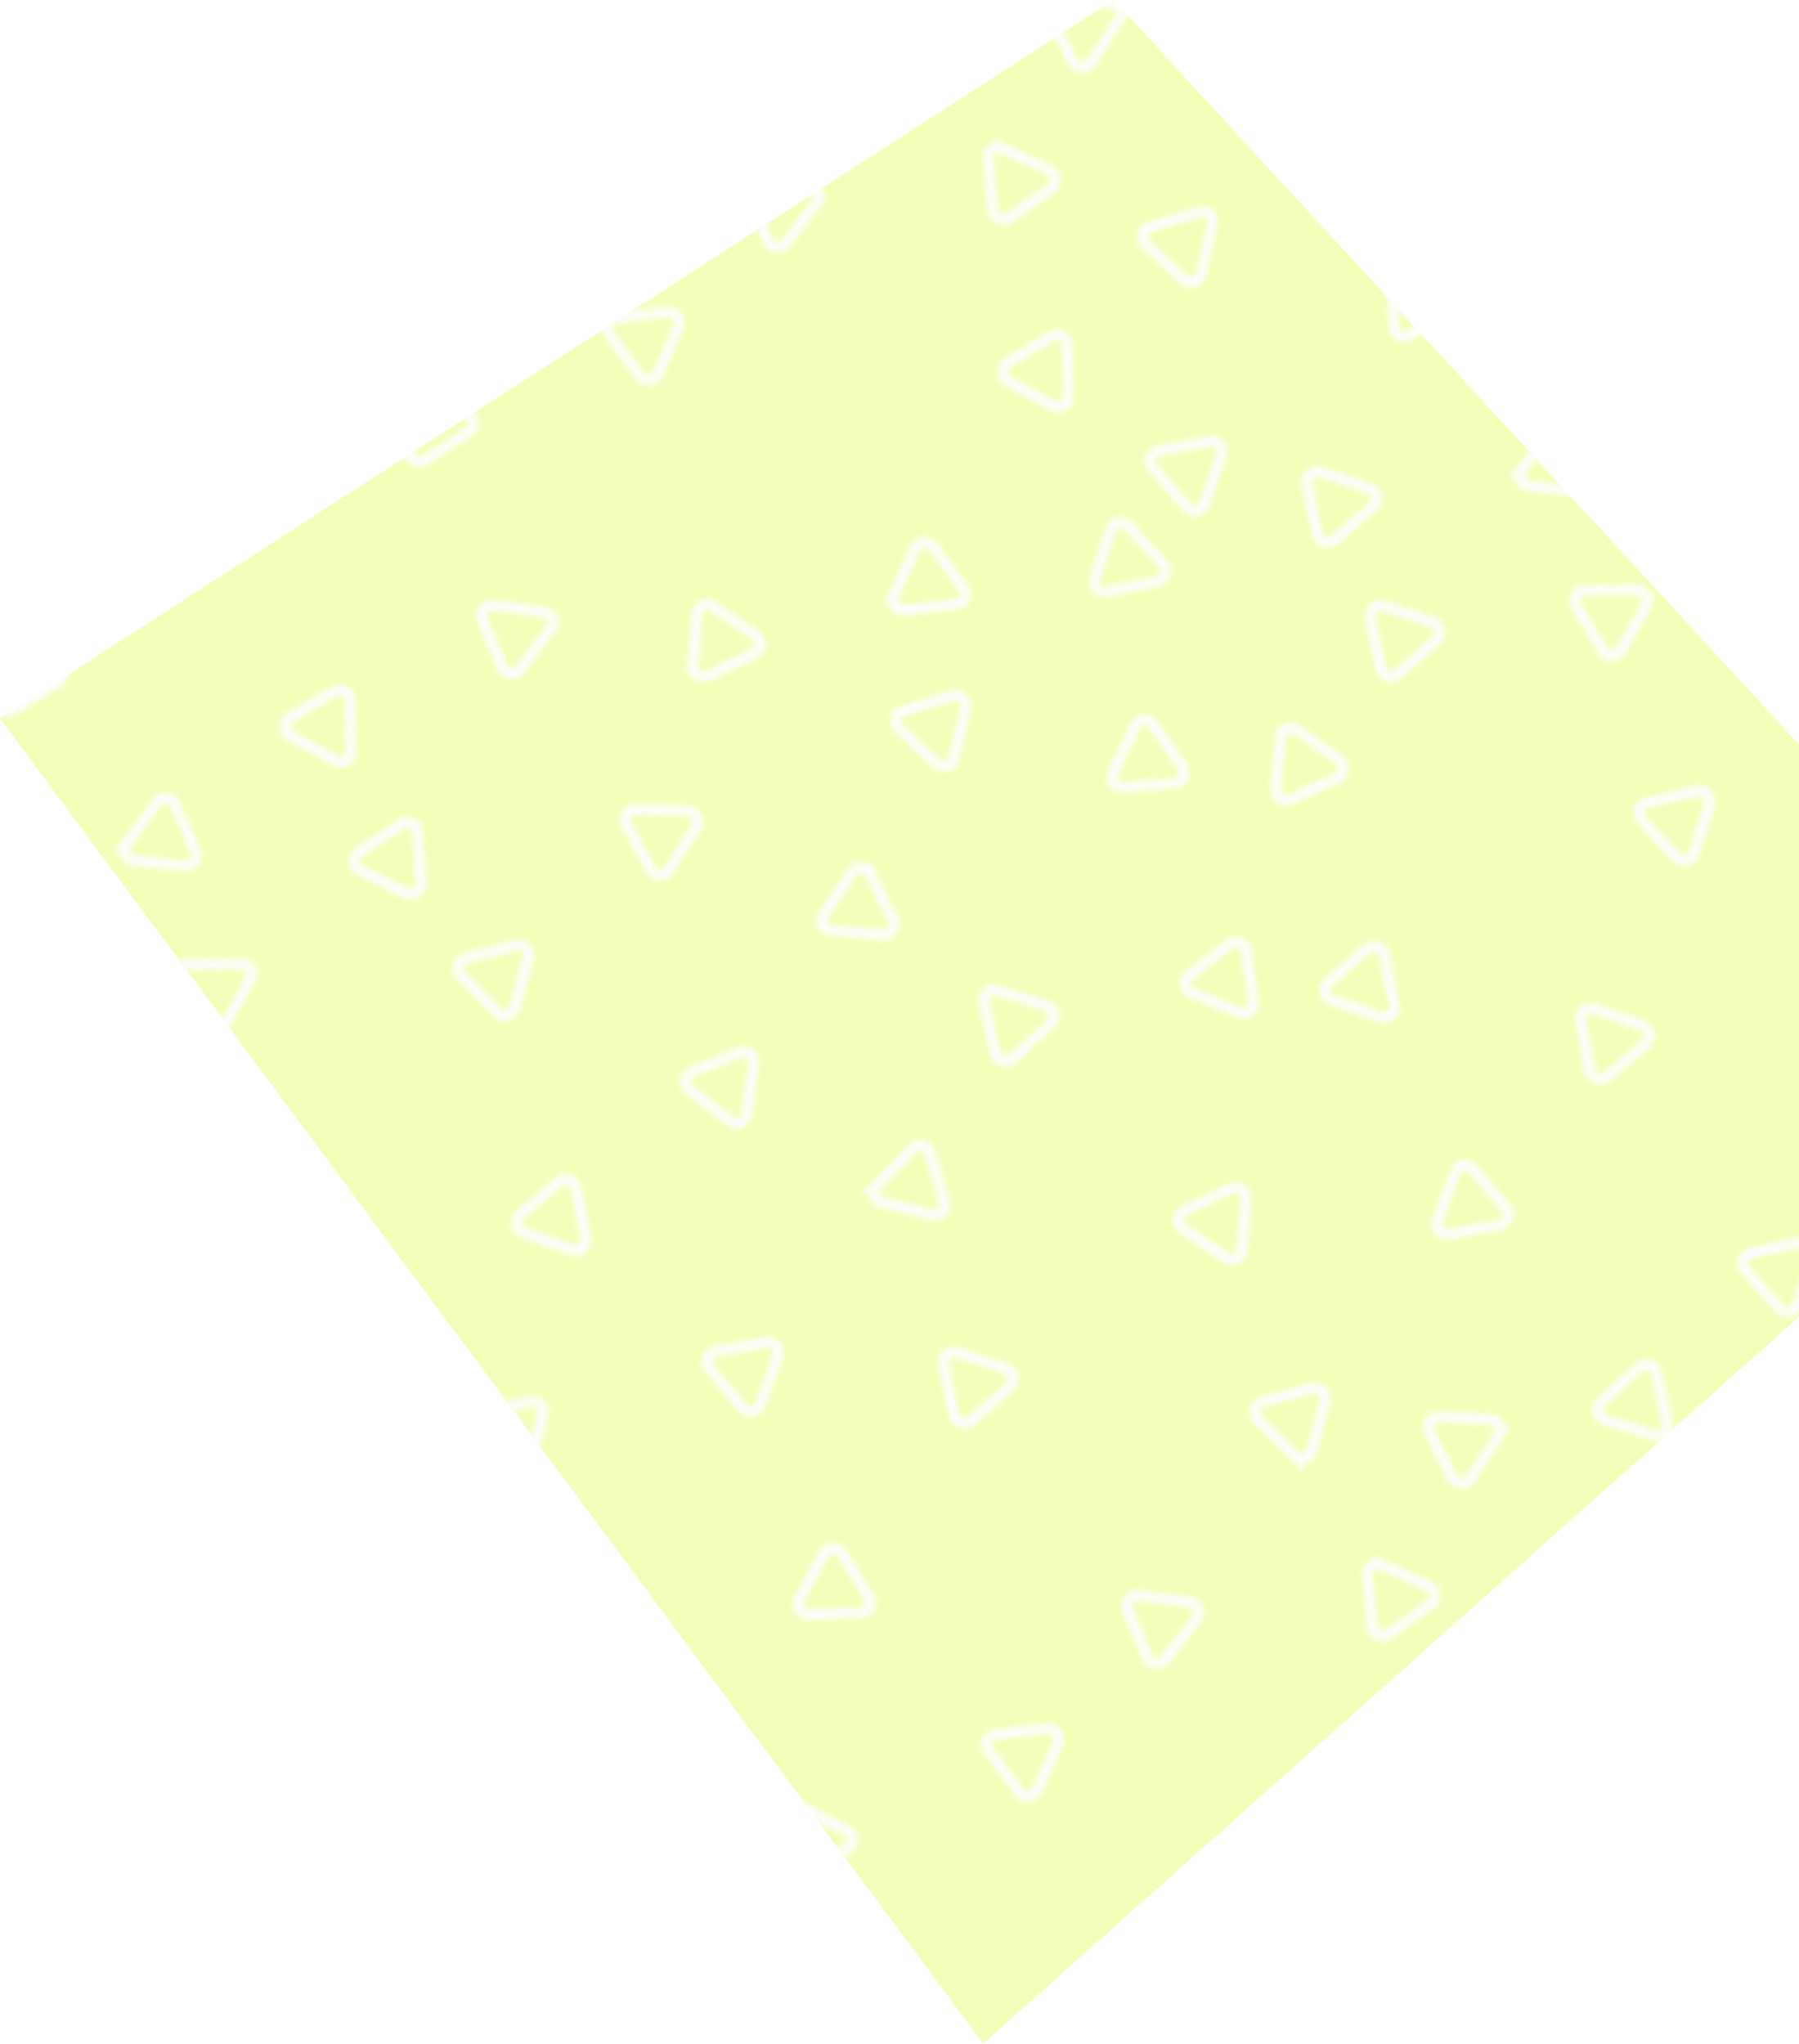 <svg xmlns="http://www.w3.org/2000/svg" xmlns:xlink="http://www.w3.org/1999/xlink" viewBox="0 0 762.09 865.6"><defs><style>.cls-1,.cls-2{fill:none;}.cls-2{stroke:#fcfbf5;stroke-miterlimit:10;stroke-width:2px;}.cls-3{isolation:isolate;}.cls-4{opacity:0.5;}.cls-5{fill:#e7fc70;}.cls-6{fill:url(#新規パターンスウォッチ_15);}.cls-7{mix-blend-mode:multiply;}</style><pattern id="新規パターンスウォッチ_15" data-name="新規パターンスウォッチ 15" width="271.53" height="275.35" patternTransform="translate(-3688.27 -1191.4) rotate(-15) scale(2.25)" patternUnits="userSpaceOnUse" viewBox="0 0 271.53 275.35"><rect class="cls-1" width="271.53" height="275.35"/><path class="cls-2" d="M156.15,124.16l5.6-8a1.94,1.94,0,0,0-1.43-3l-9.73-.84a1.94,1.94,0,0,0-1.92,2.75l4.14,8.85A1.94,1.94,0,0,0,156.15,124.16Z"/><path class="cls-2" d="M202.62,129.69l-8.17-5.36a1.94,1.94,0,0,0-3,1.51l-.56,9.75a2,2,0,0,0,2.81,1.85l8.72-4.4A1.94,1.94,0,0,0,202.62,129.69Z"/><path class="cls-2" d="M121.43,81.39l8.06,5.51a1.94,1.94,0,0,0,3-1.45l.74-9.74a1.93,1.93,0,0,0-2.77-1.89l-8.81,4.23A1.93,1.93,0,0,0,121.43,81.39Z"/><path class="cls-2" d="M270.31,267l-4.44-8.7a1.93,1.93,0,0,0-3.35-.17l-5.31,8.19a1.93,1.93,0,0,0,1.52,3l9.76.5A1.93,1.93,0,0,0,270.31,267Z"/><path class="cls-2" d="M265.42,75l1.23-9.7a1.94,1.94,0,0,0-2.68-2L255,67a1.94,1.94,0,0,0-.42,3.33l7.78,5.91A1.93,1.93,0,0,0,265.42,75Z"/><path class="cls-2" d="M199.49,96.43l-.18-9.76A1.93,1.93,0,0,0,196.38,85l-8.37,5a1.94,1.94,0,0,0,.06,3.36l8.55,4.72A1.93,1.93,0,0,0,199.49,96.43Z"/><path class="cls-2" d="M226.06,252l-6.17,7.58a1.93,1.93,0,0,0,1.2,3.13l9.64,1.56a1.94,1.94,0,0,0,2.12-2.6l-3.47-9.13A2,2,0,0,0,226.06,252Z"/><path class="cls-2" d="M165.5,22.62,172.65,16a1.94,1.94,0,0,0-.76-3.27l-9.34-2.86a1.93,1.93,0,0,0-2.45,2.29l2.19,9.52A1.94,1.94,0,0,0,165.5,22.62Z"/><path class="cls-2" d="M224.61,181.05l-9-3.74a1.94,1.94,0,0,0-2.66,2L214.2,189a1.93,1.93,0,0,0,3.1,1.28l7.75-5.95A1.94,1.94,0,0,0,224.61,181.05Z"/><path class="cls-2" d="M61.09,190l1,9.71a1.94,1.94,0,0,0,3.07,1.36l7.89-5.76a1.93,1.93,0,0,0-.36-3.33l-8.93-4A1.94,1.94,0,0,0,61.09,190Z"/><path class="cls-2" d="M123.77,161.4l-5.11-8.33a1.93,1.93,0,0,0-3.35.09l-4.66,8.59a1.93,1.93,0,0,0,1.75,2.86l9.76-.26A2,2,0,0,0,123.77,161.4Z"/><path class="cls-2" d="M222.83,16.1l4.59-8.63a1.94,1.94,0,0,0-1.79-2.84L215.87,5a1.94,1.94,0,0,0-1.57,3l5.18,8.28A1.93,1.93,0,0,0,222.83,16.1Z"/><path class="cls-2" d="M20.8,35.18l-6.21-7.53a1.93,1.93,0,0,0-3.31.55L7.86,37.35A1.93,1.93,0,0,0,10,39.94l9.64-1.61A1.94,1.94,0,0,0,20.8,35.18Z"/><path class="cls-2" d="M158.53,63.5l6,7.72a1.94,1.94,0,0,0,3.33-.46l3.69-9a1.94,1.94,0,0,0-2.06-2.65l-9.68,1.32A1.94,1.94,0,0,0,158.53,63.5Z"/><path class="cls-2" d="M71.47,18.77l2.61,9.41a1.93,1.93,0,0,0,3.25.84l6.85-7a1.93,1.93,0,0,0-.9-3.23l-9.45-2.45A1.94,1.94,0,0,0,71.47,18.77Z"/><path class="cls-2" d="M114.51,112.42l-9.77,0a1.94,1.94,0,0,0-1.69,2.9l4.85,8.48a1.93,1.93,0,0,0,3.35,0l4.93-8.44A2,2,0,0,0,114.51,112.42Z"/><path class="cls-2" d="M160.39,154.39l-6.64,7.16a1.94,1.94,0,0,0,1,3.21l9.52,2.17a1.94,1.94,0,0,0,2.28-2.46l-2.88-9.33A1.94,1.94,0,0,0,160.39,154.39Z"/><path class="cls-2" d="M12.83,246.94l-9.74-.73A1.94,1.94,0,0,0,1.19,249l4.24,8.8a1.93,1.93,0,0,0,3.34.25L14.28,250A1.94,1.94,0,0,0,12.83,246.94Z"/><path class="cls-2" d="M103.26,255.68l7,6.79a1.94,1.94,0,0,0,3.23-.92l2.36-9.48a1.93,1.93,0,0,0-2.41-2.33l-9.39,2.68A1.94,1.94,0,0,0,103.26,255.68Z"/><path class="cls-2" d="M99.48,198.61l-.41,9.76a1.94,1.94,0,0,0,2.84,1.79l8.65-4.53a1.94,1.94,0,0,0,.14-3.35l-8.25-5.23A1.94,1.94,0,0,0,99.48,198.61Z"/><path class="cls-2" d="M63.07,98.3,55,92.82a1.94,1.94,0,0,0-3,1.47l-.7,9.74A1.94,1.94,0,0,0,54,105.91l8.79-4.26A1.94,1.94,0,0,0,63.07,98.3Z"/><path class="cls-2" d="M192.56,197.06l-9.66-1.44a1.93,1.93,0,0,0-2.09,2.62l3.58,9.09a1.94,1.94,0,0,0,3.32.5l6.08-7.65A1.94,1.94,0,0,0,192.56,197.06Z"/><path class="cls-2" d="M28.46,259.4l-.62,9.75a1.94,1.94,0,0,0,2.8,1.86l8.75-4.34a1.94,1.94,0,0,0,.21-3.35l-8.14-5.41A1.94,1.94,0,0,0,28.46,259.4Z"/><path class="cls-2" d="M17.67,126.73l9.73.88a1.94,1.94,0,0,0,1.93-2.75L25.22,116a1.94,1.94,0,0,0-3.34-.3l-5.62,8A1.93,1.93,0,0,0,17.67,126.73Z"/><path class="cls-2" d="M130.76,40.09l5-8.4a1.93,1.93,0,0,0-1.64-2.92l-9.77-.12a1.93,1.93,0,0,0-1.71,2.88l4.78,8.52A1.93,1.93,0,0,0,130.76,40.09Z"/><path class="cls-2" d="M182.05,265.11l9.61-1.78a1.94,1.94,0,0,0,1.12-3.17l-6.35-7.43a1.94,1.94,0,0,0-3.3.62l-3.26,9.2A1.94,1.94,0,0,0,182.05,265.11Z"/><path class="cls-2" d="M9.67,172.31l7.26-6.54a1.94,1.94,0,0,0-.7-3.28l-9.29-3a1.93,1.93,0,0,0-2.49,2.24l2,9.56A2,2,0,0,0,9.67,172.31Z"/><path class="cls-2" d="M77.59,156.61l5.33-8.18a1.94,1.94,0,0,0-1.52-3l-9.75-.52a1.93,1.93,0,0,0-1.83,2.81l4.42,8.71A1.94,1.94,0,0,0,77.59,156.61Z"/><path class="cls-2" d="M259.21,196.57l9.14-3.45a1.93,1.93,0,0,0,.54-3.31l-7.55-6.19a1.93,1.93,0,0,0-3.14,1.18l-1.59,9.64A1.94,1.94,0,0,0,259.21,196.57Z"/><path class="cls-2" d="M192.11,41.46l9.2,3.26a1.94,1.94,0,0,0,2.56-2.18l-1.78-9.6a1.93,1.93,0,0,0-3.16-1.12l-7.43,6.34A1.93,1.93,0,0,0,192.11,41.46Z"/><path class="cls-2" d="M33.45,10.87l-.58,9.75a1.94,1.94,0,0,0,2.8,1.85l8.74-4.37a2,2,0,0,0,.19-3.36L36.45,9.37A1.94,1.94,0,0,0,33.45,10.87Z"/><path class="cls-2" d="M18.89,82.47l.67-9.74a2,2,0,0,0-2.79-1.88L8,75.15a1.94,1.94,0,0,0-.23,3.35L15.88,84A1.94,1.94,0,0,0,18.89,82.47Z"/><path class="cls-2" d="M119.84,12.9l1.89-9.58a1.93,1.93,0,0,0-2.52-2.21L110,4.26a1.94,1.94,0,0,0-.65,3.29L116.66,14A1.94,1.94,0,0,0,119.84,12.9Z"/><path class="cls-2" d="M245.83,151.1l5,8.42a1.93,1.93,0,0,0,3.35,0L259,151a1.94,1.94,0,0,0-1.71-2.89l-9.77.09A1.94,1.94,0,0,0,245.83,151.1Z"/><path class="cls-2" d="M251.05,226.11l7,6.78a1.94,1.94,0,0,0,3.22-.93l2.35-9.48a1.94,1.94,0,0,0-2.41-2.33l-9.39,2.7A1.94,1.94,0,0,0,251.05,226.11Z"/><path class="cls-2" d="M45.8,160.24l-8.66,4.52a1.94,1.94,0,0,0-.14,3.35l8.24,5.25a2,2,0,0,0,3-1.56l.41-9.76A1.94,1.94,0,0,0,45.8,160.24Z"/><path class="cls-2" d="M54.06,225.6l-2.19,9.52a1.94,1.94,0,0,0,2.45,2.29l9.34-2.86a2,2,0,0,0,.76-3.28l-7.15-6.65A1.94,1.94,0,0,0,54.06,225.6Z"/><path class="cls-2" d="M241.56,112.81,248,120.2a1.94,1.94,0,0,0,3.3-.63l3.2-9.23a1.94,1.94,0,0,0-2.2-2.54l-9.59,1.84A1.94,1.94,0,0,0,241.56,112.81Z"/><path class="cls-2" d="M80.42,272.12l-1.48-9.66a1.94,1.94,0,0,0-3.13-1.21l-7.62,6.11a1.94,1.94,0,0,0,.51,3.32l9.1,3.54A1.94,1.94,0,0,0,80.42,272.12Z"/><path class="cls-2" d="M19.38,216.16l4.52-8.66a1.94,1.94,0,0,0-1.8-2.83l-9.76.41a1.93,1.93,0,0,0-1.55,3L16,216.3A1.94,1.94,0,0,0,19.38,216.16Z"/><path class="cls-2" d="M84.46,58.36l-9.76-.42a1.93,1.93,0,0,0-1.8,2.83l4.51,8.66a1.94,1.94,0,0,0,3.35.15L86,61.34A1.94,1.94,0,0,0,84.46,58.36Z"/><path class="cls-2" d="M148.2,254.86l7.71-6a1.94,1.94,0,0,0-.46-3.33l-9-3.68a1.94,1.94,0,0,0-2.65,2.06l1.34,9.68A1.93,1.93,0,0,0,148.2,254.86Z"/><path class="cls-2" d="M140.74,200.32l-2.12,9.54a1.93,1.93,0,0,0,2.47,2.26l9.32-2.93a1.93,1.93,0,0,0,.73-3.27l-7.2-6.61A1.94,1.94,0,0,0,140.74,200.32Z"/><path class="cls-2" d="M227.7,65.7l-8.25-5.24a1.94,1.94,0,0,0-3,1.56l-.42,9.76a1.94,1.94,0,0,0,2.84,1.8l8.66-4.52A1.94,1.94,0,0,0,227.7,65.7Z"/><path class="cls-2" d="M264,28.84l-3.29-9.2a1.94,1.94,0,0,0-3.3-.6l-6.32,7.45a1.94,1.94,0,0,0,1.13,3.16l9.61,1.75A1.94,1.94,0,0,0,264,28.84Z"/></pattern></defs><title>obj7</title><g class="cls-3"><g id="bk"><g class="cls-4"><polygon class="cls-5" points="416.49 865.6 0 304.38 471.73 0 762.09 315.33 762.09 557.73 416.49 865.6"/><polygon class="cls-6" points="416.49 865.6 0 304.38 471.73 0 762.09 315.33 762.09 557.73 416.49 865.6"/></g></g></g></svg>